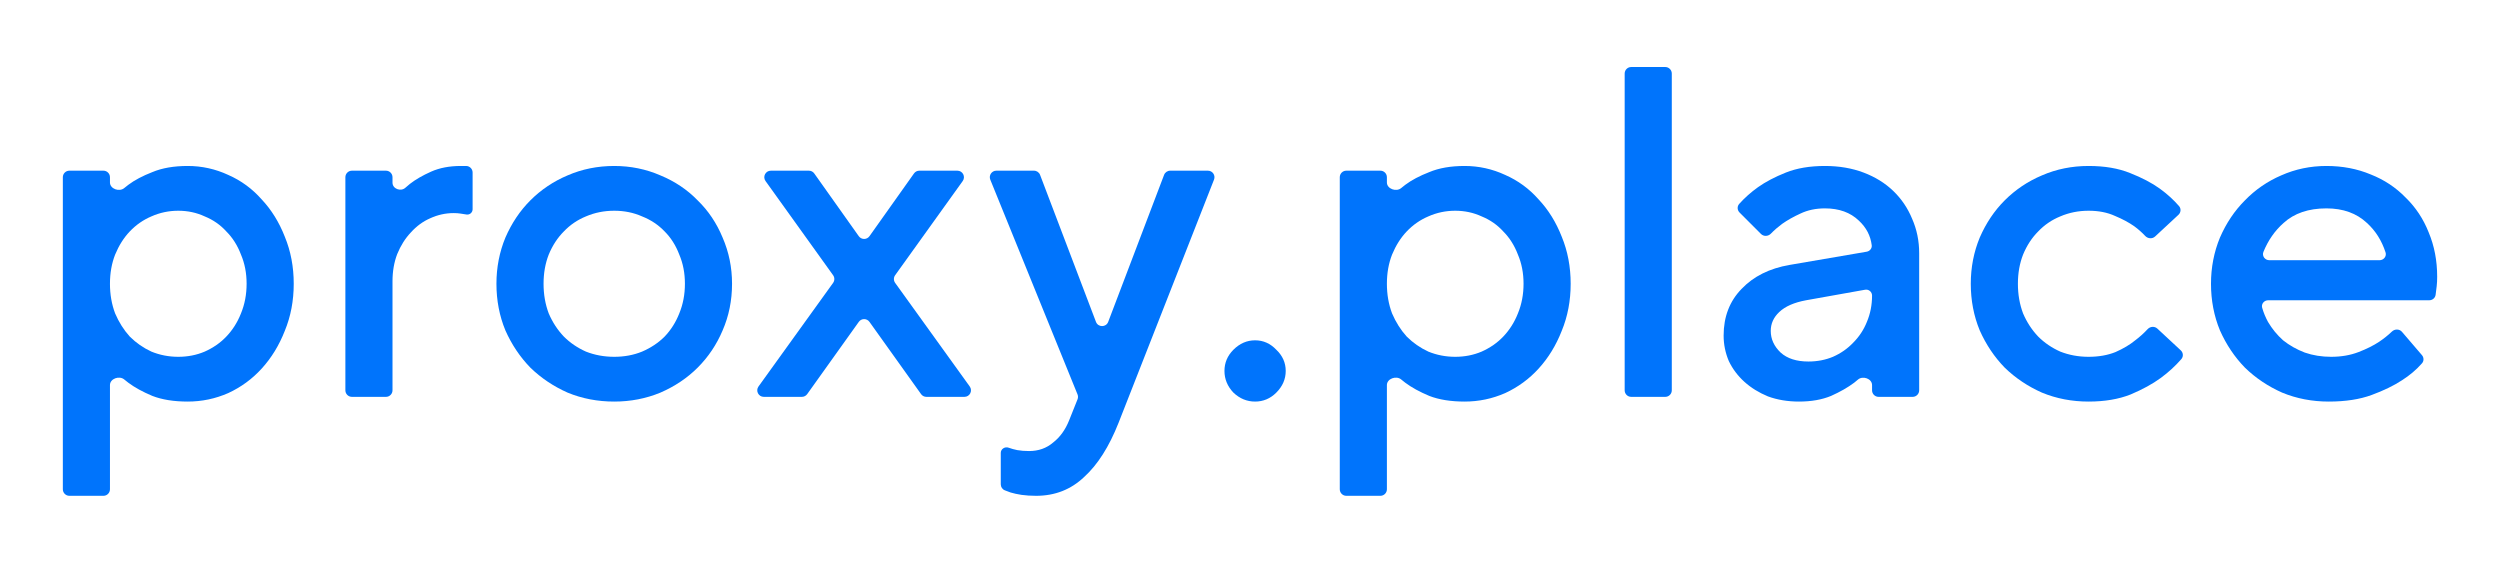 <svg width="191" height="43" viewBox="0 0 191 43" fill="none" xmlns="http://www.w3.org/2000/svg">
<path d="M4.801 13.54C4.801 13.264 5.025 13.04 5.301 13.04H7.901C8.177 13.04 8.401 13.264 8.401 13.54V13.939C8.401 14.431 9.115 14.685 9.492 14.368C9.592 14.284 9.697 14.201 9.805 14.12C10.285 13.76 10.897 13.436 11.641 13.148C12.385 12.836 13.285 12.68 14.341 12.68C15.421 12.68 16.453 12.908 17.437 13.364C18.421 13.796 19.273 14.42 19.993 15.236C20.737 16.028 21.325 16.976 21.757 18.08C22.213 19.184 22.441 20.384 22.441 21.68C22.441 22.976 22.213 24.176 21.757 25.28C21.325 26.384 20.737 27.344 19.993 28.16C19.273 28.952 18.421 29.576 17.437 30.032C16.453 30.464 15.421 30.68 14.341 30.68C13.285 30.68 12.385 30.536 11.641 30.248C10.897 29.936 10.285 29.6 9.805 29.24C9.697 29.159 9.592 29.076 9.492 28.992C9.115 28.675 8.401 28.929 8.401 29.421V37.38C8.401 37.656 8.177 37.88 7.901 37.88H5.301C5.025 37.88 4.801 37.656 4.801 37.38V13.54ZM13.621 27.26C14.341 27.26 15.013 27.128 15.637 26.864C16.285 26.576 16.837 26.192 17.293 25.712C17.773 25.208 18.145 24.62 18.409 23.948C18.697 23.252 18.841 22.496 18.841 21.68C18.841 20.864 18.697 20.12 18.409 19.448C18.145 18.752 17.773 18.164 17.293 17.684C16.837 17.18 16.285 16.796 15.637 16.532C15.013 16.244 14.341 16.1 13.621 16.1C12.901 16.1 12.217 16.244 11.569 16.532C10.945 16.796 10.393 17.18 9.913 17.684C9.457 18.164 9.085 18.752 8.797 19.448C8.533 20.12 8.401 20.864 8.401 21.68C8.401 22.496 8.533 23.252 8.797 23.948C9.085 24.62 9.457 25.208 9.913 25.712C10.393 26.192 10.945 26.576 11.569 26.864C12.217 27.128 12.901 27.26 13.621 27.26Z" fill="#0074FC"/>
<path d="M26.387 13.54C26.387 13.264 26.611 13.04 26.887 13.04H29.487C29.763 13.04 29.987 13.264 29.987 13.54V13.955C29.987 14.427 30.615 14.662 30.967 14.347C31.081 14.245 31.198 14.146 31.319 14.048C31.751 13.712 32.291 13.4 32.939 13.112C33.587 12.824 34.343 12.68 35.207 12.68H35.607C35.883 12.68 36.107 12.904 36.107 13.18V15.986C36.107 16.236 35.885 16.429 35.639 16.388V16.388C35.495 16.364 35.339 16.34 35.171 16.316C35.027 16.292 34.859 16.28 34.667 16.28C34.043 16.28 33.443 16.412 32.867 16.676C32.315 16.916 31.823 17.276 31.391 17.756C30.959 18.212 30.611 18.764 30.347 19.412C30.107 20.036 29.987 20.732 29.987 21.5V29.82C29.987 30.096 29.763 30.32 29.487 30.32H26.887C26.611 30.32 26.387 30.096 26.387 29.82V13.54Z" fill="#0074FC"/>
<path d="M37.928 21.68C37.928 20.432 38.156 19.256 38.612 18.152C39.092 17.048 39.728 16.1 40.52 15.308C41.336 14.492 42.284 13.856 43.364 13.4C44.468 12.92 45.656 12.68 46.928 12.68C48.176 12.68 49.352 12.92 50.456 13.4C51.56 13.856 52.508 14.492 53.3 15.308C54.116 16.1 54.752 17.048 55.208 18.152C55.688 19.256 55.928 20.432 55.928 21.68C55.928 22.952 55.688 24.14 55.208 25.244C54.752 26.324 54.116 27.272 53.3 28.088C52.508 28.88 51.56 29.516 50.456 29.996C49.352 30.452 48.176 30.68 46.928 30.68C45.656 30.68 44.468 30.452 43.364 29.996C42.284 29.516 41.336 28.88 40.52 28.088C39.728 27.272 39.092 26.324 38.612 25.244C38.156 24.14 37.928 22.952 37.928 21.68ZM46.928 27.26C47.696 27.26 48.404 27.128 49.052 26.864C49.724 26.576 50.3 26.192 50.78 25.712C51.26 25.208 51.632 24.62 51.896 23.948C52.184 23.252 52.328 22.496 52.328 21.68C52.328 20.864 52.184 20.12 51.896 19.448C51.632 18.752 51.26 18.164 50.78 17.684C50.3 17.18 49.724 16.796 49.052 16.532C48.404 16.244 47.696 16.1 46.928 16.1C46.16 16.1 45.44 16.244 44.768 16.532C44.12 16.796 43.556 17.18 43.076 17.684C42.596 18.164 42.212 18.752 41.924 19.448C41.66 20.12 41.528 20.864 41.528 21.68C41.528 22.496 41.66 23.252 41.924 23.948C42.212 24.62 42.596 25.208 43.076 25.712C43.556 26.192 44.12 26.576 44.768 26.864C45.44 27.128 46.16 27.26 46.928 27.26Z" fill="#0074FC"/>
<path d="M63.649 21.612C63.775 21.437 63.775 21.203 63.65 21.028L58.487 13.832C58.249 13.501 58.486 13.04 58.893 13.04H61.801C61.963 13.04 62.115 13.118 62.209 13.251L65.611 18.045C65.811 18.326 66.228 18.326 66.427 18.045L69.83 13.251C69.923 13.118 70.075 13.04 70.237 13.04H73.145C73.552 13.04 73.789 13.501 73.551 13.832L68.388 21.028C68.263 21.203 68.264 21.437 68.389 21.612L74.089 29.528C74.327 29.859 74.091 30.32 73.683 30.32H70.776C70.615 30.32 70.463 30.242 70.37 30.111L66.426 24.59C66.227 24.31 65.812 24.31 65.612 24.59L61.669 30.111C61.575 30.242 61.423 30.32 61.262 30.32H58.355C57.948 30.32 57.711 29.859 57.949 29.528L63.649 21.612Z" fill="#0074FC"/>
<path d="M76.459 34.597C76.459 34.295 76.791 34.096 77.071 34.208V34.208C77.263 34.28 77.479 34.34 77.719 34.388C77.983 34.436 78.283 34.46 78.619 34.46C79.339 34.46 79.951 34.244 80.455 33.812C80.983 33.404 81.391 32.84 81.679 32.12L82.324 30.507C82.372 30.387 82.372 30.253 82.323 30.133L75.659 13.728C75.525 13.399 75.767 13.04 76.122 13.04H78.994C79.202 13.04 79.388 13.168 79.462 13.362L83.732 24.591C83.895 25.021 84.503 25.021 84.666 24.591L88.936 13.362C89.01 13.168 89.196 13.04 89.404 13.04H92.286C92.638 13.04 92.88 13.395 92.751 13.723L85.459 32.3C84.739 34.124 83.863 35.504 82.831 36.44C81.823 37.4 80.599 37.88 79.159 37.88C78.751 37.88 78.379 37.856 78.043 37.808C77.731 37.76 77.455 37.7 77.215 37.628C77.064 37.573 76.917 37.518 76.774 37.463C76.583 37.39 76.459 37.206 76.459 37.002V34.597Z" fill="#0074FC"/>
<path d="M95.889 30.68C95.265 30.68 94.713 30.452 94.233 29.996C93.777 29.516 93.549 28.964 93.549 28.34C93.549 27.716 93.777 27.176 94.233 26.72C94.713 26.24 95.265 26 95.889 26C96.513 26 97.053 26.24 97.509 26.72C97.989 27.176 98.229 27.716 98.229 28.34C98.229 28.964 97.989 29.516 97.509 29.996C97.053 30.452 96.513 30.68 95.889 30.68Z" fill="#0074FC"/>
<path d="M102.359 13.54C102.359 13.264 102.583 13.04 102.859 13.04H105.459C105.736 13.04 105.959 13.264 105.959 13.54V13.939C105.959 14.431 106.674 14.685 107.051 14.368C107.151 14.284 107.255 14.201 107.363 14.12C107.843 13.76 108.455 13.436 109.199 13.148C109.943 12.836 110.843 12.68 111.899 12.68C112.979 12.68 114.011 12.908 114.995 13.364C115.979 13.796 116.831 14.42 117.551 15.236C118.295 16.028 118.883 16.976 119.315 18.08C119.771 19.184 119.999 20.384 119.999 21.68C119.999 22.976 119.771 24.176 119.315 25.28C118.883 26.384 118.295 27.344 117.551 28.16C116.831 28.952 115.979 29.576 114.995 30.032C114.011 30.464 112.979 30.68 111.899 30.68C110.843 30.68 109.943 30.536 109.199 30.248C108.455 29.936 107.843 29.6 107.363 29.24C107.255 29.159 107.151 29.076 107.051 28.992C106.674 28.675 105.959 28.929 105.959 29.421V37.38C105.959 37.656 105.736 37.88 105.459 37.88H102.859C102.583 37.88 102.359 37.656 102.359 37.38V13.54ZM111.179 27.26C111.899 27.26 112.571 27.128 113.195 26.864C113.843 26.576 114.395 26.192 114.851 25.712C115.331 25.208 115.703 24.62 115.967 23.948C116.255 23.252 116.399 22.496 116.399 21.68C116.399 20.864 116.255 20.12 115.967 19.448C115.703 18.752 115.331 18.164 114.851 17.684C114.395 17.18 113.843 16.796 113.195 16.532C112.571 16.244 111.899 16.1 111.179 16.1C110.459 16.1 109.775 16.244 109.127 16.532C108.503 16.796 107.951 17.18 107.471 17.684C107.015 18.164 106.643 18.752 106.355 19.448C106.091 20.12 105.959 20.864 105.959 21.68C105.959 22.496 106.091 23.252 106.355 23.948C106.643 24.62 107.015 25.208 107.471 25.712C107.951 26.192 108.503 26.576 109.127 26.864C109.775 27.128 110.459 27.26 111.179 27.26Z" fill="#0074FC"/>
<path d="M124.125 5.62C124.125 5.344 124.349 5.12 124.625 5.12H127.225C127.501 5.12 127.725 5.344 127.725 5.62V29.82C127.725 30.096 127.501 30.32 127.225 30.32H124.625C124.349 30.32 124.125 30.096 124.125 29.82V5.62Z" fill="#0074FC"/>
<path d="M143.025 29.421C143.025 28.929 142.317 28.68 141.945 29.003C141.852 29.083 141.756 29.162 141.657 29.24C141.177 29.6 140.589 29.936 139.893 30.248C139.197 30.536 138.381 30.68 137.445 30.68C136.581 30.68 135.789 30.548 135.069 30.284C134.373 29.996 133.773 29.624 133.269 29.168C132.765 28.712 132.369 28.184 132.081 27.584C131.817 26.96 131.685 26.312 131.685 25.64C131.685 24.2 132.141 23.012 133.053 22.076C133.965 21.116 135.189 20.504 136.725 20.24L142.61 19.231C142.85 19.19 143.03 18.981 143 18.739C142.911 18.009 142.583 17.382 142.017 16.856C141.369 16.232 140.505 15.92 139.425 15.92C138.729 15.92 138.105 16.052 137.553 16.316C137.025 16.556 136.557 16.82 136.149 17.108C135.842 17.335 135.556 17.583 135.292 17.854C135.087 18.064 134.746 18.081 134.538 17.873L132.902 16.236C132.722 16.056 132.705 15.768 132.875 15.579C133.292 15.113 133.771 14.687 134.313 14.3C134.889 13.892 135.597 13.52 136.437 13.184C137.277 12.848 138.273 12.68 139.425 12.68C140.505 12.68 141.489 12.848 142.377 13.184C143.265 13.52 144.021 13.988 144.645 14.588C145.269 15.188 145.749 15.896 146.085 16.712C146.445 17.528 146.625 18.404 146.625 19.34V29.82C146.625 30.096 146.401 30.32 146.125 30.32H143.525C143.249 30.32 143.025 30.096 143.025 29.82V29.421ZM143.025 22.58C143.025 22.299 142.771 22.085 142.494 22.135L137.985 22.94C137.073 23.108 136.389 23.408 135.933 23.84C135.501 24.248 135.285 24.728 135.285 25.28C135.285 25.904 135.537 26.456 136.041 26.936C136.545 27.392 137.253 27.62 138.165 27.62C138.837 27.62 139.461 27.5 140.037 27.26C140.637 26.996 141.153 26.636 141.585 26.18C142.041 25.724 142.389 25.196 142.629 24.596C142.893 23.972 143.025 23.3 143.025 22.58V22.58Z" fill="#0074FC"/>
<path d="M166.611 26.767C166.802 26.944 166.826 27.238 166.655 27.435C166.193 27.965 165.667 28.447 165.076 28.88C164.452 29.336 163.684 29.756 162.772 30.14C161.86 30.5 160.792 30.68 159.568 30.68C158.296 30.68 157.108 30.452 156.004 29.996C154.924 29.516 153.976 28.88 153.16 28.088C152.368 27.272 151.732 26.324 151.252 25.244C150.796 24.14 150.568 22.952 150.568 21.68C150.568 20.432 150.796 19.256 151.252 18.152C151.732 17.048 152.368 16.1 153.16 15.308C153.976 14.492 154.924 13.856 156.004 13.4C157.108 12.92 158.296 12.68 159.568 12.68C160.792 12.68 161.848 12.86 162.736 13.22C163.648 13.58 164.404 13.976 165.004 14.408C165.567 14.815 166.059 15.262 166.48 15.747C166.649 15.942 166.624 16.234 166.435 16.41L164.648 18.069C164.433 18.268 164.095 18.239 163.894 18.026C163.643 17.758 163.365 17.512 163.06 17.288C162.652 17 162.16 16.736 161.584 16.496C161.008 16.232 160.336 16.1 159.568 16.1C158.8 16.1 158.08 16.244 157.408 16.532C156.76 16.796 156.196 17.18 155.716 17.684C155.236 18.164 154.852 18.752 154.564 19.448C154.3 20.12 154.168 20.864 154.168 21.68C154.168 22.496 154.3 23.252 154.564 23.948C154.852 24.62 155.236 25.208 155.716 25.712C156.196 26.192 156.76 26.576 157.408 26.864C158.08 27.128 158.8 27.26 159.568 27.26C160.336 27.26 161.02 27.14 161.62 26.9C162.22 26.636 162.724 26.336 163.132 26C163.471 25.746 163.786 25.462 164.077 25.148C164.275 24.935 164.61 24.909 164.823 25.106L166.611 26.767Z" fill="#0074FC"/>
<path d="M185.036 27.132C185.19 27.311 185.198 27.576 185.042 27.754C184.611 28.247 184.096 28.682 183.5 29.06C182.876 29.468 182.108 29.84 181.196 30.176C180.284 30.512 179.192 30.68 177.92 30.68C176.648 30.68 175.46 30.452 174.356 29.996C173.276 29.516 172.328 28.88 171.512 28.088C170.72 27.272 170.084 26.324 169.604 25.244C169.148 24.14 168.92 22.952 168.92 21.68C168.92 20.432 169.148 19.256 169.604 18.152C170.084 17.048 170.72 16.1 171.512 15.308C172.304 14.492 173.228 13.856 174.284 13.4C175.364 12.92 176.516 12.68 177.74 12.68C178.964 12.68 180.092 12.896 181.124 13.328C182.156 13.736 183.044 14.324 183.788 15.092C184.556 15.836 185.144 16.724 185.552 17.756C185.984 18.788 186.2 19.916 186.2 21.14C186.2 21.404 186.188 21.644 186.164 21.86C186.14 22.076 186.116 22.268 186.092 22.436C186.088 22.465 186.085 22.493 186.081 22.521C186.05 22.763 185.841 22.94 185.596 22.94H173.29C172.981 22.94 172.745 23.218 172.83 23.515C172.937 23.886 173.085 24.246 173.276 24.596C173.588 25.124 173.972 25.592 174.428 26C174.908 26.384 175.46 26.696 176.084 26.936C176.708 27.152 177.38 27.26 178.1 27.26C178.868 27.26 179.564 27.14 180.188 26.9C180.812 26.66 181.34 26.396 181.772 26.108C182.118 25.877 182.442 25.618 182.743 25.33C182.962 25.121 183.315 25.124 183.512 25.354L185.036 27.132ZM181.795 19.88C182.116 19.88 182.355 19.582 182.255 19.278C181.961 18.376 181.488 17.629 180.836 17.036C180.044 16.292 179.012 15.92 177.74 15.92C176.372 15.92 175.28 16.292 174.464 17.036C173.801 17.621 173.288 18.357 172.926 19.243C172.799 19.554 173.04 19.88 173.376 19.88H181.795Z" fill="#0074FC"/>
</svg>
